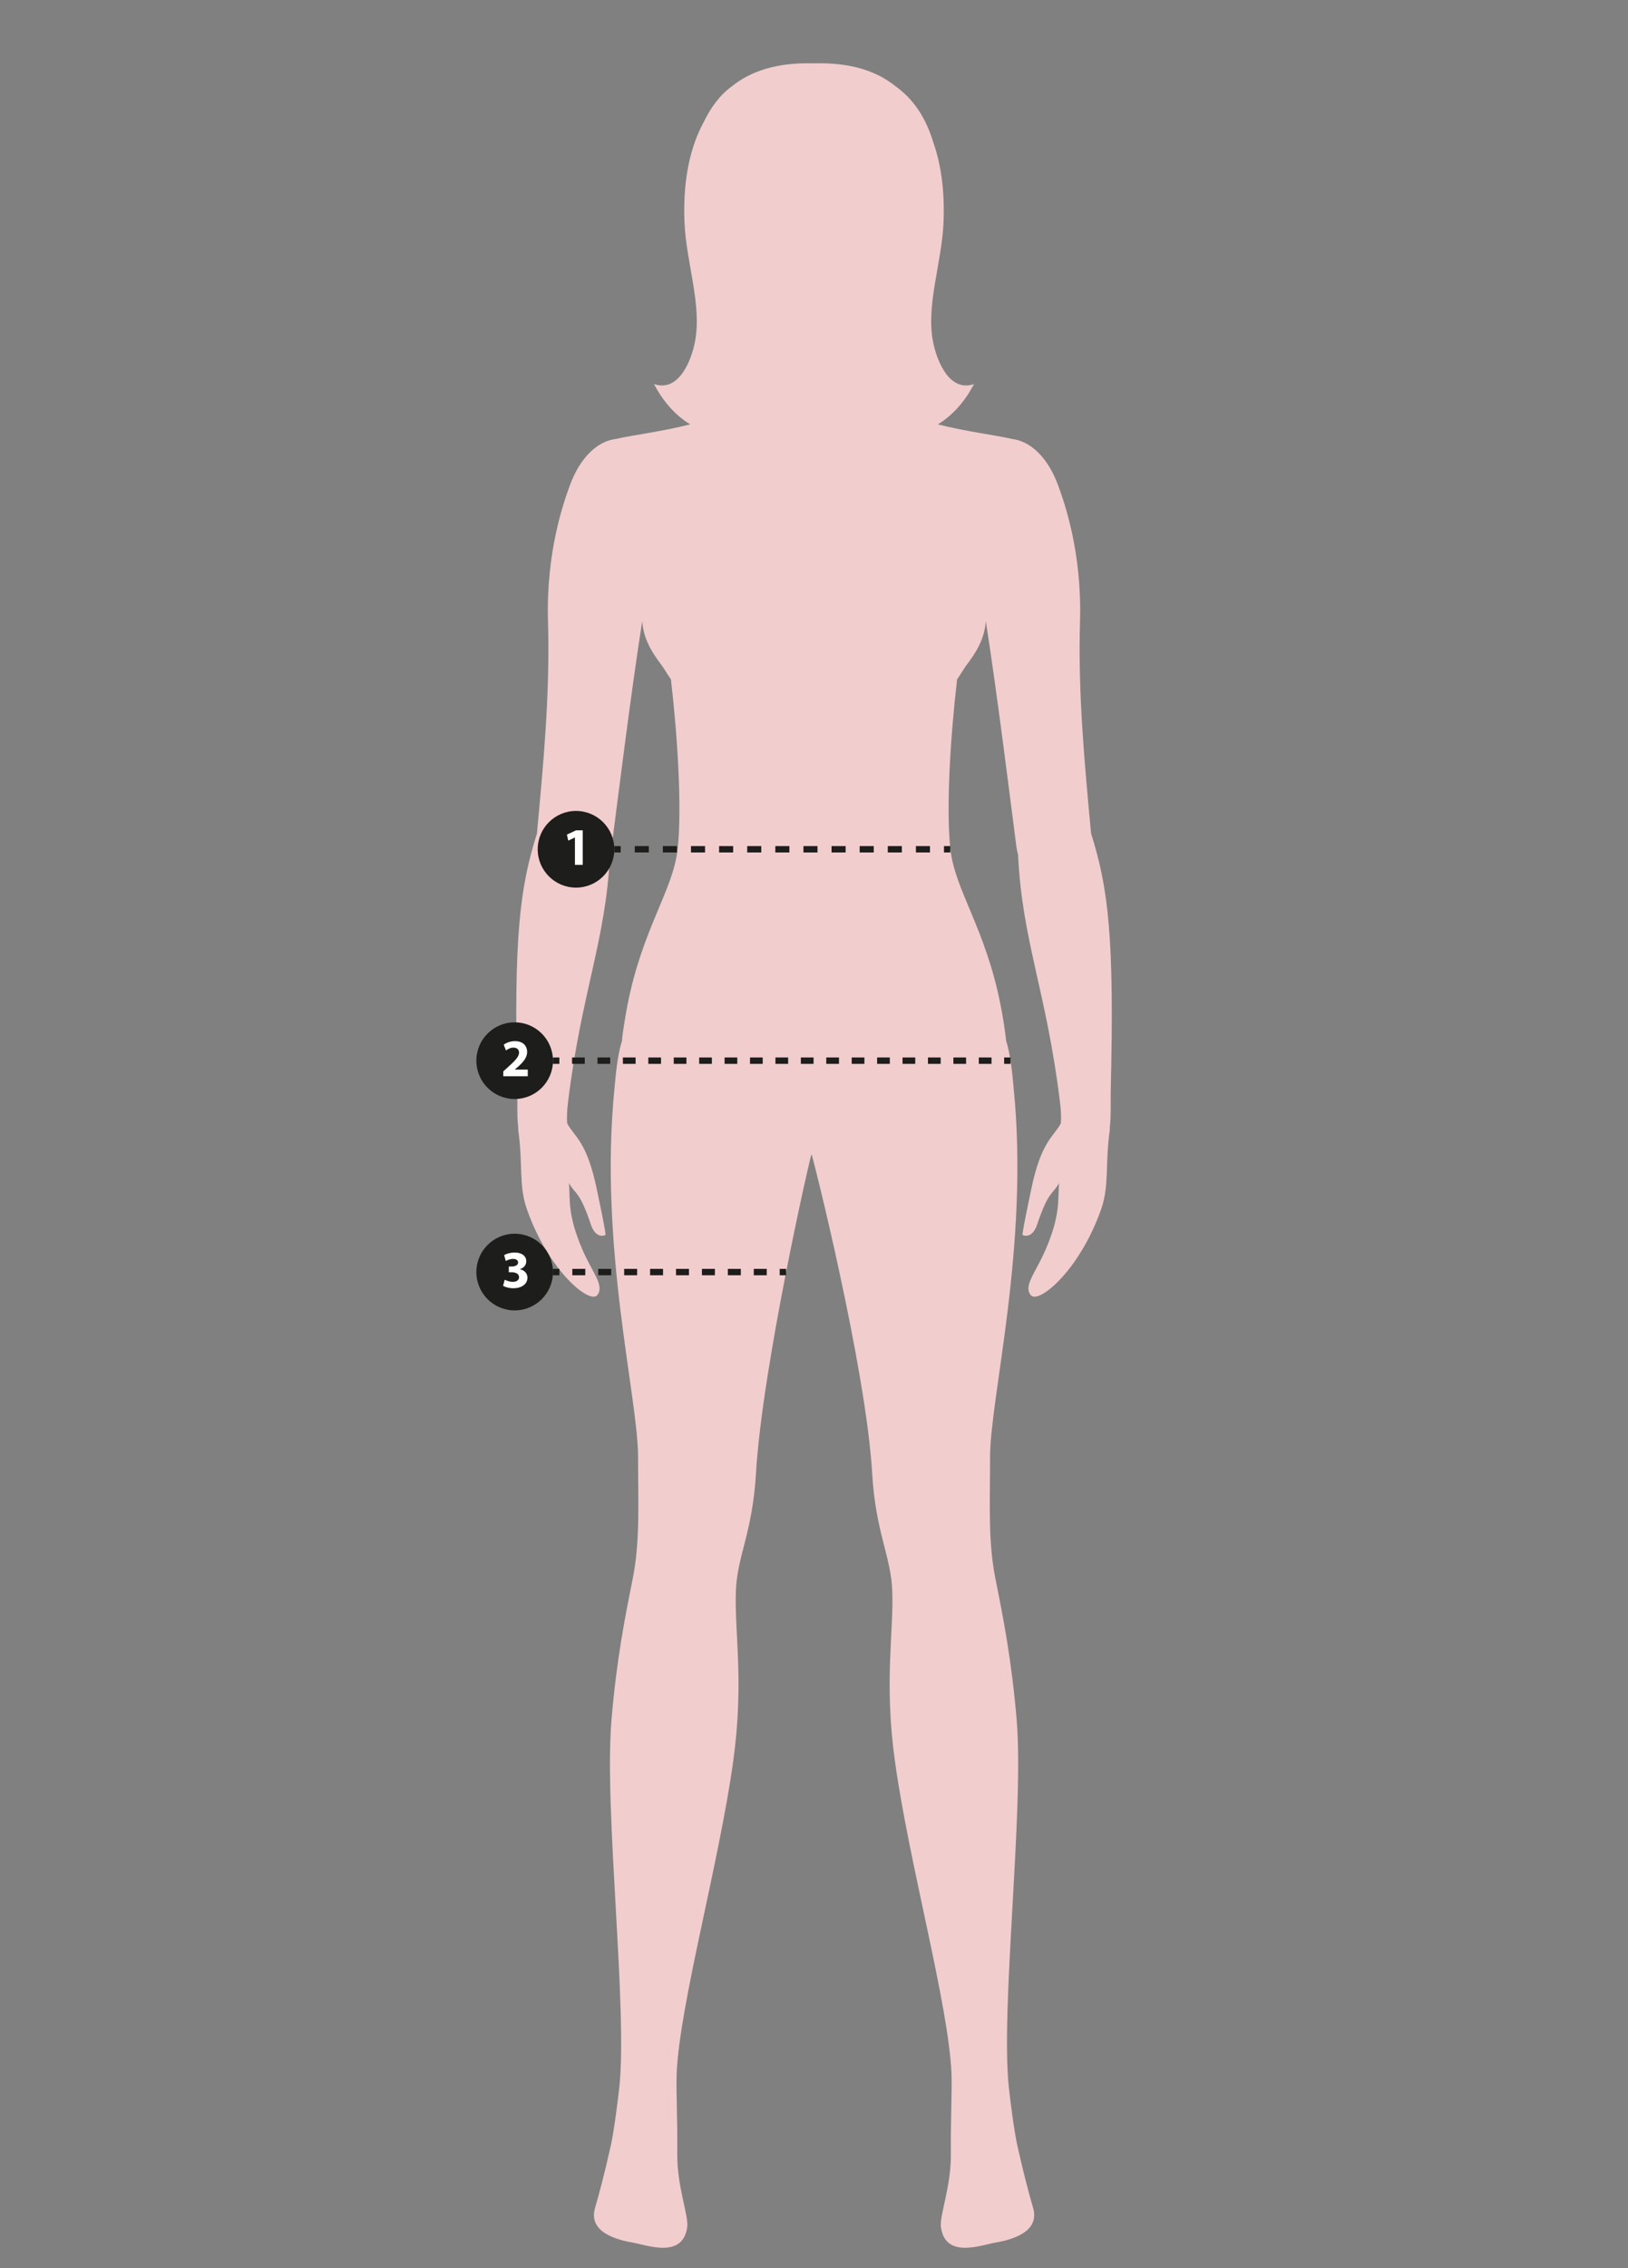 <?xml version="1.0" encoding="UTF-8"?> <svg xmlns="http://www.w3.org/2000/svg" id="Capa_1" width="255" height="355" viewBox="0 0 255 355"><rect x="0" y="0" width="255" height="355" fill="#808080" stroke="none"/><defs><style>.cls-1{stroke-dasharray:0 0 0 0 0 0 1.991 1.991 1.991 1.991 1.991 1.991;}.cls-1,.cls-2,.cls-3,.cls-4,.cls-5,.cls-6,.cls-7{fill:none;stroke:#1d1d1b;stroke-miterlimit:10;}.cls-2{stroke-dasharray:0 0 0 0 0 0 2.03 2.03 2.03 2.03 2.03 2.03;}.cls-3{stroke-dasharray:0 0 0 0 2.202 2.202 2.202 2.202;}.cls-4{stroke-dasharray:0 0 0 0 0 0 2.202 2.202 2.202 2.202 2.202 2.202;}.cls-6{stroke-dasharray:0 0 0 0 2.03 2.03 2.03 2.03;}.cls-7{stroke-dasharray:0 0 0 0 1.991 1.991 1.991 1.991;}.cls-8{fill:#1d1d1b;}.cls-8,.cls-9,.cls-10{stroke-width:0px;}.cls-9{fill:#f2cdce;}.cls-10{fill:#fff;}</style></defs><path class="cls-9" d="M170.9,130.46c-.988-10.692-2.067-21.779-1.733-33.231.318-10.973-2.523-18.74-3.358-21.074-1.679-4.701-4.498-7.116-7.259-7.451-2.822-.644-7.358-1.178-11.648-2.29,2.472-1.488,4.339-3.79,5.669-6.308-3.885,1.336-5.844-3.657-6.419-6.587-1.136-5.806,1.373-12.383,1.636-18.723.216-5.235-.48-9.295-1.574-12.425-1.124-3.767-3.004-6.754-5.906-8.843-3.012-2.44-7.142-3.775-12.848-3.615-5.704-.159-9.834,1.175-12.846,3.615-1.889,1.36-3.317,3.358-4.4,5.601-1.845,3.389-3.301,8.396-3,15.667.262,6.34,2.771,12.917,1.635,18.723-.574,2.931-2.535,7.924-6.419,6.587,1.33,2.518,3.197,4.819,5.669,6.307-4.291,1.112-8.827,1.646-11.649,2.29-2.762.335-5.582,2.75-7.261,7.451-.833,2.334-3.675,10.101-3.356,21.074.334,11.454-.746,22.544-1.734,33.237-2.705,8.573-3.654,16.327-3.078,40.012.051,2.053-.065,4.001.119,5.664.005.049.021.086.028.133-.009.173-.01.351-.002.536.763,5.28.065,8.72,1.334,12.364,3.343,9.617,9.834,14.998,11.042,13.531,1.209-1.469-.75-3.498-2.31-7.113-2.468-5.719-1.857-8.029-2.128-10.446,1.06,1.892,1.627,1.102,3.469,6.561.761,2.262,2.312,1.691,2.281,1.486-.307-2.099-.835-4.407-1.318-6.794-1.607-7.9-3.581-8.436-4.7-10.595-.065-.829-.039-1.881.146-3.384,2.11-17.249,5.931-25.197,6.56-38.677.108-.38.201-.783.261-1.241.886-6.795,2.956-23.591,4.79-35.295.181,2.74,1.485,4.897,3.139,7.035.722,1.147,1.359,2.086,1.359,2.086,1.051,9.046,1.741,20.184,1.051,26.547-.703,6.495-5.536,12.424-7.885,24.553-.082.41-.155.84-.23,1.265-.017.098-.035.194-.051.293-.205,1.182-.394,2.402-.545,3.704h0s-.001.006-.001.009c.01.004.02.009.03.014-.002.017-.004.034-.005.051-.804,2.64-.999,5.461-1.209,7.583-2.461,24.77,3.696,48.328,3.698,57.682,0,7.743.326,13.274-.862,19.17-1.185,5.896-2.517,12.622-3.304,21.988-1.19,14.147,2.587,45.371,1.207,57.69-.148,1.317-.773,6.506-1.309,8.902-.966,4.314-1.733,7.241-2.469,9.761-1.125,3.854,3.451,5.025,6.024,5.472,2.119.366,7.787,2.557,8.415-2.512.221-1.766-1.61-6.34-1.559-11.34.055-5.145-.208-10.14-.097-12.676.468-10.829,6.644-32.834,8.858-48.853,1.721-12.45.184-19.979.415-26.619.191-5.457,2.606-9.136,3.146-18.394.967-16.603,8.561-49.976,8.702-49.965.121.01,8.536,33.361,9.503,49.965.54,9.259,2.955,12.937,3.146,18.394.231,6.639-1.307,14.169.415,26.619,2.214,16.019,8.389,38.024,8.858,48.853.111,2.536-.152,7.531-.097,12.676.051,4.999-1.78,9.573-1.559,11.34.628,5.069,6.296,2.877,8.415,2.512,2.573-.447,7.148-1.618,6.023-5.472-.735-2.519-1.502-5.447-2.469-9.761-.537-2.396-1.161-7.585-1.309-8.902-1.38-12.319,2.397-43.543,1.207-57.69-.787-9.366-2.119-16.093-3.304-21.988-1.188-5.896-.862-11.426-.862-19.17.002-9.355,6.159-32.912,3.698-57.682-.211-2.136-.408-4.98-1.226-7.635.009-.004.017-.008.026-.012,0-.003,0-.006-.002-.009h0c-.222-1.911-.511-3.677-.842-5.336-2.355-12.081-7.17-17.998-7.871-24.48-.689-6.363,0-17.501,1.051-26.547,0,0,.631-.931,1.349-2.07,1.658-2.141,2.966-4.3,3.15-7.043,1.833,11.704,3.902,28.494,4.788,35.288.06.457.153.861.261,1.24.628,13.48,4.449,21.428,6.56,38.677.184,1.504.211,2.556.146,3.385-1.119,2.159-3.093,2.695-4.698,10.595-.485,2.386-1.012,4.695-1.319,6.794-.033.205,1.52.777,2.28-1.486,1.842-5.459,2.41-4.669,3.469-6.561-.271,2.417.34,4.727-2.128,10.446-1.56,3.615-3.518,5.644-2.311,7.113,1.208,1.468,7.699-3.913,11.043-13.531,1.27-3.644.572-7.084,1.335-12.364.008-.185.007-.363-.002-.536.007-.047.022-.085.028-.133.183-1.663.07-3.611.119-5.664.575-23.691-.373-31.443-3.078-40.018Z"></path><circle class="cls-8" cx="90.223" cy="132.919" r="6"></circle><path class="cls-10" d="M90.054,131.075h-.017l-1.031.491-.208-.948,1.43-.665h1.048v5.405h-1.223v-4.283Z"></path><circle class="cls-8" cx="80.614" cy="166.003" r="6"></circle><path class="cls-10" d="M78.832,168.443v-.765l.699-.632c1.181-1.056,1.755-1.663,1.771-2.295,0-.441-.266-.79-.89-.79-.465,0-.873.233-1.156.449l-.357-.907c.407-.308,1.039-.557,1.771-.557,1.223,0,1.896.715,1.896,1.697,0,.906-.657,1.63-1.438,2.328l-.499.416v.017h2.038v1.04h-3.834Z"></path><line class="cls-5" x1="86.614" y1="166.003" x2="87.614" y2="166.003"></line><line class="cls-7" x1="89.604" y1="166.003" x2="96.571" y2="166.003"></line><line class="cls-1" x1="97.566" y1="166.003" x2="156.287" y2="166.003"></line><line class="cls-5" x1="157.282" y1="166.003" x2="158.282" y2="166.003"></line><circle class="cls-8" cx="80.614" cy="199.088" r="6"></circle><path class="cls-10" d="M79.056,200.288c.225.116.74.333,1.256.333.657,0,.99-.316.99-.724,0-.532-.532-.773-1.09-.773h-.515v-.906h.49c.424-.009.965-.167.965-.624,0-.324-.266-.565-.798-.565-.441,0-.906.191-1.131.324l-.258-.915c.324-.208.973-.407,1.671-.407,1.156,0,1.796.607,1.796,1.347,0,.574-.324,1.023-.99,1.256v.017c.649.117,1.173.607,1.173,1.314,0,.956-.84,1.654-2.212,1.654-.698,0-1.289-.183-1.605-.382l.258-.948Z"></path><line class="cls-5" x1="86.614" y1="199.088" x2="87.614" y2="199.088"></line><line class="cls-6" x1="89.644" y1="199.088" x2="96.751" y2="199.088"></line><line class="cls-2" x1="97.766" y1="199.088" x2="121.115" y2="199.088"></line><line class="cls-5" x1="122.13" y1="199.088" x2="123.13" y2="199.088"></line><line class="cls-5" x1="96.223" y1="132.919" x2="97.223" y2="132.919"></line><line class="cls-3" x1="99.425" y1="132.919" x2="107.13" y2="132.919"></line><line class="cls-4" x1="108.231" y1="132.919" x2="146.758" y2="132.919"></line><line class="cls-5" x1="147.858" y1="132.919" x2="148.858" y2="132.919"></line></svg> 